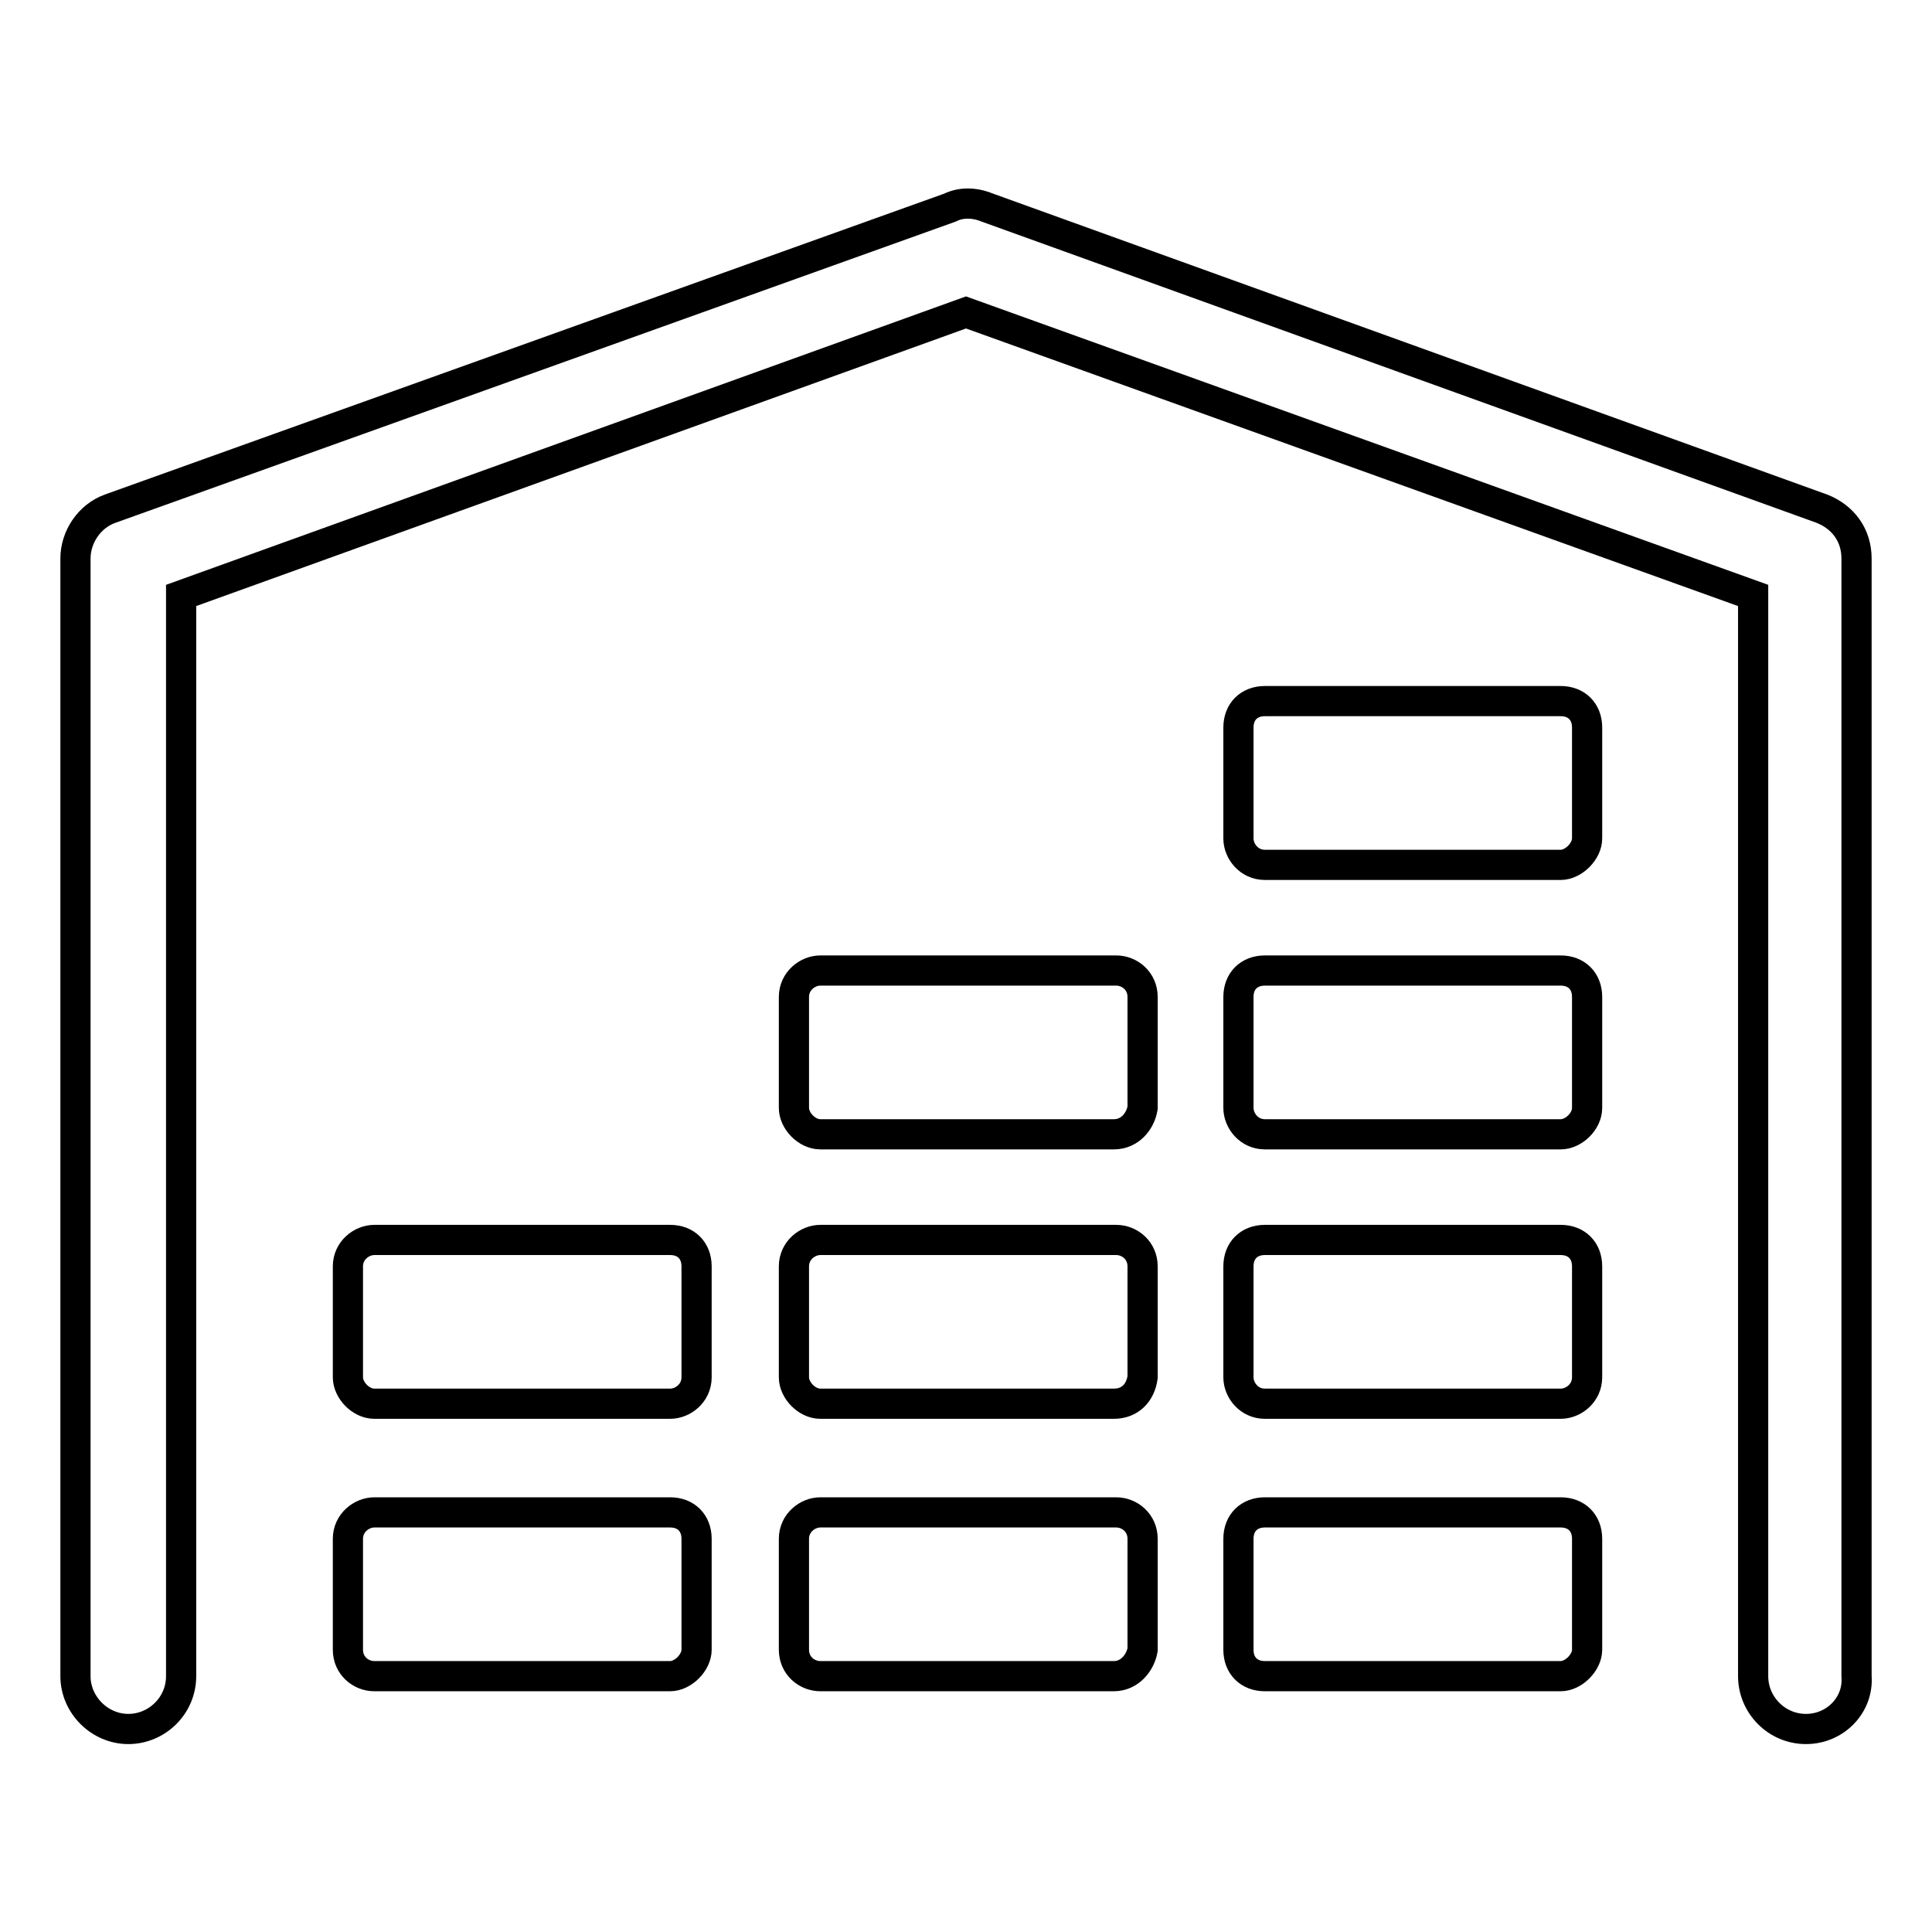 <?xml version="1.0" encoding="utf-8"?>
<!-- Svg Vector Icons : http://www.onlinewebfonts.com/icon -->
<!DOCTYPE svg PUBLIC "-//W3C//DTD SVG 1.1//EN" "http://www.w3.org/Graphics/SVG/1.1/DTD/svg11.dtd">
<svg version="1.1" xmlns="http://www.w3.org/2000/svg" xmlns:xlink="http://www.w3.org/1999/xlink" x="0px" y="0px" viewBox="0 0 256 256" enable-background="new 0 0 256 256" xml:space="preserve">
<g><g><path stroke-width="4" fill-opacity="0" stroke="#000000"  d="M239.3,229.1c-3.9,0-7-3.2-7-7V78.9L128,41.4L24,78.9v143.2c0,3.9-3.2,7-7,7s-7-3.2-7-7V74c0-2.8,1.8-5.6,4.6-6.6l111.3-39.9c1.4-0.7,3.2-0.7,4.9,0l110.6,39.9c2.8,1.1,4.6,3.5,4.6,6.6v148.1C246.3,225.9,243.2,229.1,239.3,229.1z"/><path stroke-width="4" fill-opacity="0" stroke="#000000"  d="M88.8,222.1H49.6c-1.8,0-3.5-1.4-3.5-3.5v-14.7c0-2.1,1.8-3.5,3.5-3.5h39.2c2.1,0,3.5,1.4,3.5,3.5v14.7C92.3,220.3,90.5,222.1,88.8,222.1z"/><path stroke-width="4" fill-opacity="0" stroke="#000000"  d="M88.8,186H49.6c-1.8,0-3.5-1.8-3.5-3.5v-14.7c0-2.1,1.8-3.5,3.5-3.5h39.2c2.1,0,3.5,1.4,3.5,3.5v14.7C92.3,184.6,90.5,186,88.8,186z"/><path stroke-width="4" fill-opacity="0" stroke="#000000"  d="M147.6,222.1h-38.9c-1.8,0-3.5-1.4-3.5-3.5v-14.7c0-2.1,1.8-3.5,3.5-3.5h39.2c1.8,0,3.5,1.4,3.5,3.5v14.7C151.1,220.3,149.7,222.1,147.6,222.1z"/><path stroke-width="4" fill-opacity="0" stroke="#000000"  d="M147.6,186h-38.9c-1.8,0-3.5-1.8-3.5-3.5v-14.7c0-2.1,1.8-3.5,3.5-3.5h39.2c1.8,0,3.5,1.4,3.5,3.5v14.7C151.1,184.6,149.7,186,147.6,186z"/><path stroke-width="4" fill-opacity="0" stroke="#000000"  d="M147.6,150.3h-38.9c-1.8,0-3.5-1.8-3.5-3.5v-14.7c0-2.1,1.8-3.5,3.5-3.5h39.2c1.8,0,3.5,1.4,3.5,3.5v14.7C151.1,148.6,149.7,150.3,147.6,150.3z"/><path stroke-width="4" fill-opacity="0" stroke="#000000"  d="M206.8,222.1h-39.2c-2.1,0-3.5-1.4-3.5-3.5v-14.7c0-2.1,1.4-3.5,3.5-3.5h39.2c2.1,0,3.5,1.4,3.5,3.5v14.7C210.3,220.3,208.5,222.1,206.8,222.1z"/><path stroke-width="4" fill-opacity="0" stroke="#000000"  d="M206.8,186h-39.2c-2.1,0-3.5-1.8-3.5-3.5v-14.7c0-2.1,1.4-3.5,3.5-3.5h39.2c2.1,0,3.5,1.4,3.5,3.5v14.7C210.3,184.6,208.5,186,206.8,186z"/><path stroke-width="4" fill-opacity="0" stroke="#000000"  d="M206.8,150.3h-39.2c-2.1,0-3.5-1.8-3.5-3.5v-14.7c0-2.1,1.4-3.5,3.5-3.5h39.2c2.1,0,3.5,1.4,3.5,3.5v14.7C210.3,148.6,208.5,150.3,206.8,150.3z"/><path stroke-width="4" fill-opacity="0" stroke="#000000"  d="M206.8,114.6h-39.2c-2.1,0-3.5-1.8-3.5-3.5V96.4c0-2.1,1.4-3.5,3.5-3.5h39.2c2.1,0,3.5,1.4,3.5,3.5v14.7C210.3,112.8,208.5,114.6,206.8,114.6z"/></g></g>
</svg>